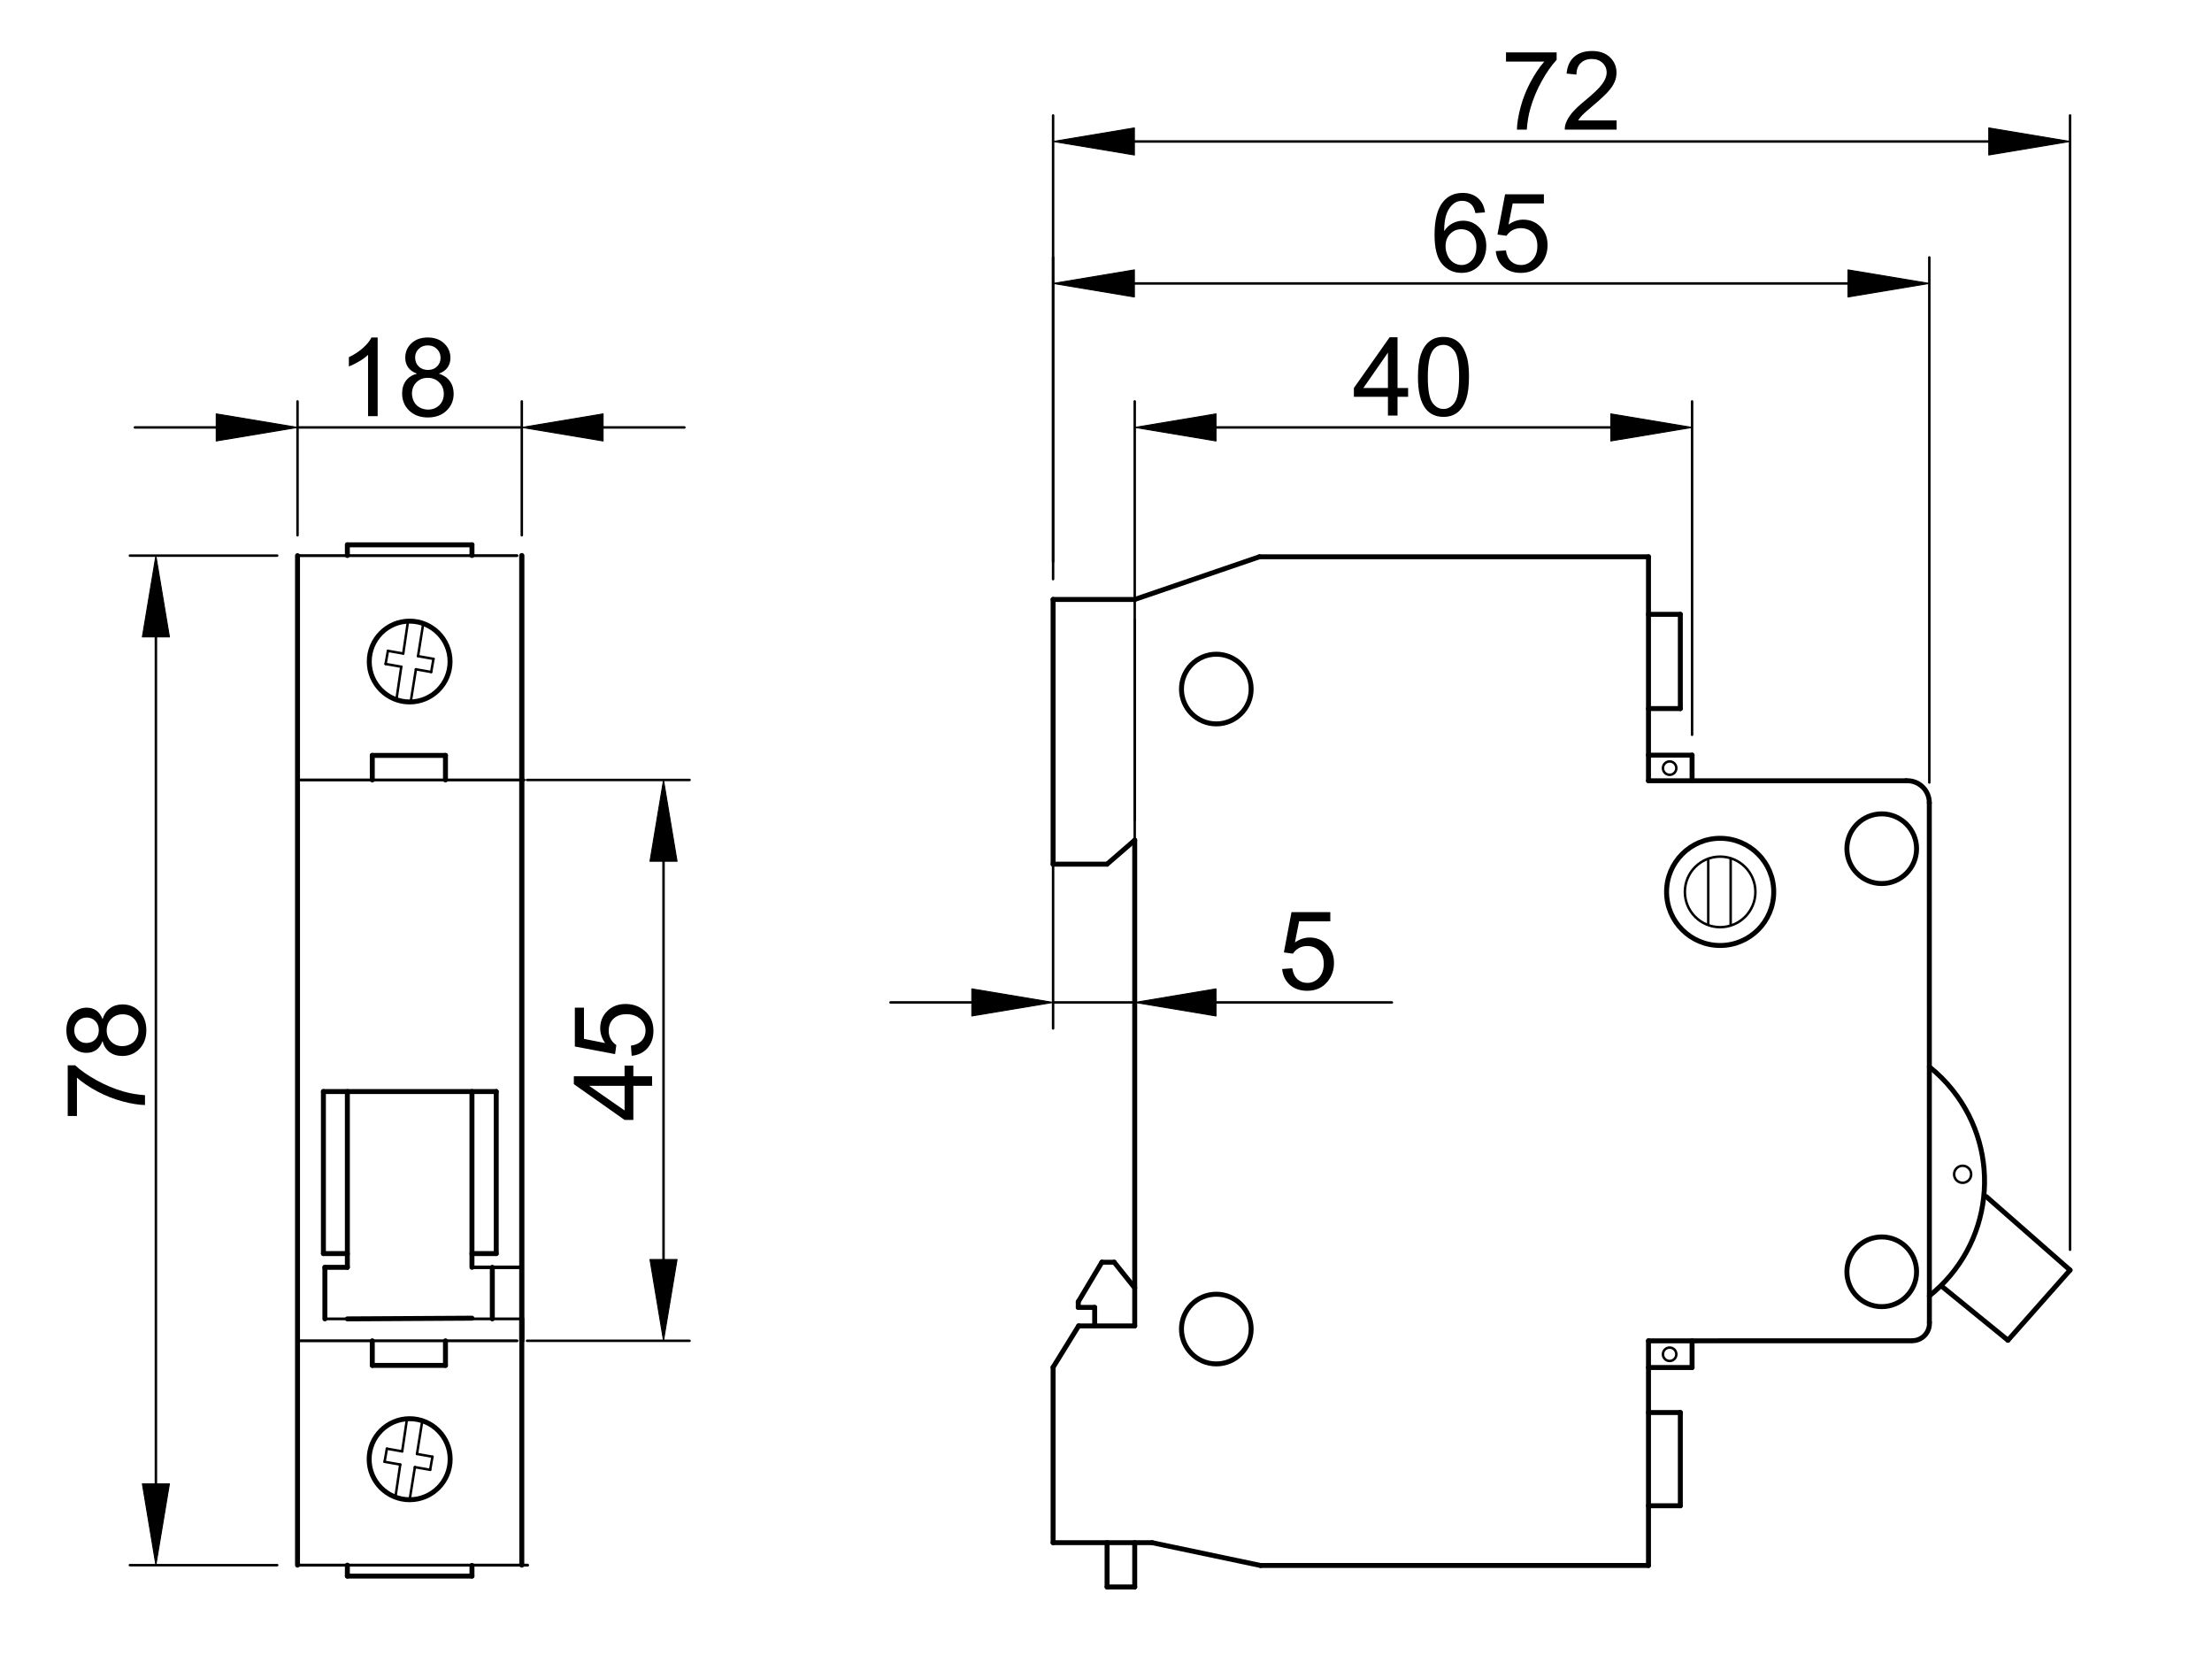<?xml version="1.0" encoding="utf-8"?>
<!-- Generator: Adobe Illustrator 16.0.3, SVG Export Plug-In . SVG Version: 6.00 Build 0)  -->
<!DOCTYPE svg PUBLIC "-//W3C//DTD SVG 1.1//EN" "http://www.w3.org/Graphics/SVG/1.1/DTD/svg11.dtd">
<svg version="1.1" id="Réteg_1" xmlns="http://www.w3.org/2000/svg" xmlns:xlink="http://www.w3.org/1999/xlink" x="0px" y="0px"
	 width="447px" height="336px" viewBox="-12 -34.5 447 336" enable-background="new -12 -34.5 447 336" xml:space="preserve">
<line fill="none" stroke="#000000" stroke-width="0.5" stroke-linecap="round" stroke-linejoin="round" stroke-miterlimit="500" x1="200.809" y1="82.498" x2="200.809" y2="-11.179"/>
<line fill="none" stroke="#000000" stroke-width="0.5" stroke-linecap="round" stroke-linejoin="round" stroke-miterlimit="500" x1="406.315" y1="217.985" x2="406.315" y2="-11.179"/>
<line fill="none" stroke="#000000" stroke-width="0.5" stroke-linecap="round" stroke-linejoin="round" stroke-miterlimit="500" x1="217.237" y1="-5.921" x2="389.888" y2="-5.921"/>
<polygon stroke="#000000" stroke-width="0.2" stroke-linecap="round" stroke-linejoin="round" stroke-miterlimit="500" points="
	217.237,-8.66 217.237,-3.184 200.809,-5.921 "/>
<polygon stroke="#000000" stroke-width="0.2" stroke-linecap="round" stroke-linejoin="round" stroke-miterlimit="500" points="
	389.888,-8.66 389.888,-3.184 406.315,-5.921 "/>
<g>
	<path d="M292.332-22.055v-1.865h10.232v1.509c-1.009,1.071-2.004,2.497-2.998,4.273c-0.986,1.776-1.75,3.604-2.289,5.481
		c-0.39,1.324-0.634,2.773-0.744,4.349h-1.993c0.021-1.245,0.263-2.748,0.729-4.51c0.467-1.763,1.137-3.462,2.013-5.098
		c0.871-1.636,1.797-3.016,2.784-4.139H292.332z"/>
	<path d="M314.684-10.174v1.865h-10.47c-0.013-0.467,0.06-0.917,0.229-1.351c0.266-0.71,0.697-1.412,1.283-2.102
		c0.59-0.689,1.438-1.485,2.541-2.389c1.724-1.412,2.886-2.529,3.492-3.353c0.605-0.824,0.913-1.603,0.913-2.34
		c0-0.77-0.277-1.419-0.829-1.947c-0.556-0.528-1.278-0.792-2.165-0.792c-0.942,0-1.693,0.277-2.256,0.837
		c-0.564,0.557-0.849,1.33-0.854,2.314l-1.992-0.2c0.137-1.485,0.649-2.616,1.544-3.396c0.896-0.778,2.095-1.168,3.599-1.168
		c1.522,0,2.728,0.42,3.614,1.263c0.891,0.843,1.332,1.885,1.332,3.131c0,0.633-0.131,1.255-0.39,1.867
		c-0.264,0.612-0.693,1.256-1.296,1.931c-0.602,0.677-1.597,1.604-2.991,2.784c-1.171,0.979-1.923,1.643-2.252,1.992
		c-0.336,0.349-0.612,0.7-0.831,1.052h7.779V-10.174z"/>
</g>
<line fill="none" stroke="#000000" stroke-width="0.5" stroke-linecap="round" stroke-linejoin="round" stroke-miterlimit="500" x1="94.498" y1="123.07" x2="127.344" y2="123.07"/>
<line fill="none" stroke="#000000" stroke-width="0.5" stroke-linecap="round" stroke-linejoin="round" stroke-miterlimit="500" x1="94.498" y1="236.375" x2="127.344" y2="236.375"/>
<line fill="none" stroke="#000000" stroke-width="0.5" stroke-linecap="round" stroke-linejoin="round" stroke-miterlimit="500" x1="122.085" y1="139.497" x2="122.085" y2="219.946"/>
<polygon stroke="#000000" stroke-width="0.2" stroke-linecap="round" stroke-linejoin="round" stroke-miterlimit="500" points="
	119.346,139.497 124.823,139.497 122.085,123.07 "/>
<polygon stroke="#000000" stroke-width="0.2" stroke-linecap="round" stroke-linejoin="round" stroke-miterlimit="500" points="
	119.346,219.946 124.823,219.946 122.085,236.375 "/>
<g>
	<path d="M119.772,184.865h-3.785v6.883h-1.775l-10.252-7.226v-1.594h10.252v-2.137h1.775v2.137h3.785V184.865z M114.213,184.865
		h-7.15l7.15,4.974V184.865z"/>
	<path d="M115.643,178.798l-0.144-2.047c0.98-0.15,1.718-0.498,2.212-1.043c0.494-0.545,0.74-1.207,0.74-1.988
		c0-0.938-0.354-1.729-1.056-2.368c-0.705-0.642-1.64-0.961-2.806-0.961c-1.107,0-1.982,0.308-2.622,0.924
		c-0.641,0.614-0.959,1.427-0.959,2.438c0,0.63,0.143,1.194,0.429,1.692c0.285,0.498,0.655,0.894,1.111,1.179l-0.253,1.829
		l-8.132-1.539v-7.843h1.847v6.303l4.274,0.848c-0.664-0.947-0.997-1.943-0.997-2.983c0-1.379,0.477-2.542,1.436-3.488
		c0.958-0.947,2.187-1.422,3.69-1.422c1.431,0,2.669,0.417,3.713,1.252c1.279,1.012,1.92,2.396,1.92,4.146
		c0,1.438-0.401,2.606-1.204,3.519C118.038,178.151,116.969,178.67,115.643,178.798z"/>
</g>
<line fill="none" stroke="#000000" stroke-width="0.5" stroke-linecap="round" stroke-linejoin="round" stroke-miterlimit="500" x1="44.016" y1="77.748" x2="14.246" y2="77.748"/>
<line fill="none" stroke="#000000" stroke-width="0.5" stroke-linecap="round" stroke-linejoin="round" stroke-miterlimit="500" x1="44.016" y1="281.697" x2="14.246" y2="281.697"/>
<line fill="none" stroke="#000000" stroke-width="0.5" stroke-linecap="round" stroke-linejoin="round" stroke-miterlimit="500" x1="19.504" y1="94.176" x2="19.504" y2="265.27"/>
<polygon stroke="#000000" stroke-width="0.2" stroke-linecap="round" stroke-linejoin="round" stroke-miterlimit="500" points="
	16.767,94.176 22.243,94.176 19.504,77.748 "/>
<polygon stroke="#000000" stroke-width="0.2" stroke-linecap="round" stroke-linejoin="round" stroke-miterlimit="500" points="
	16.767,265.27 22.243,265.27 19.504,281.697 "/>
<g>
	<path d="M3.55,190.952H1.685v-10.234h1.509c1.072,1.009,2.495,2.007,4.273,2.993c1.777,0.99,3.604,1.757,5.481,2.296
		c1.325,0.387,2.774,0.636,4.35,0.745v1.992c-1.245-0.023-2.748-0.266-4.511-0.731c-1.762-0.47-3.462-1.137-5.099-2.009
		c-1.636-0.872-3.015-1.801-4.138-2.785V190.952z"/>
	<path d="M8.718,175.821C8.42,176.63,8,177.226,7.454,177.613c-0.548,0.391-1.202,0.586-1.965,0.586
		c-1.149,0-2.116-0.412-2.902-1.239c-0.785-0.828-1.175-1.929-1.175-3.299c0-1.378,0.401-2.49,1.202-3.33
		c0.804-0.842,1.779-1.261,2.93-1.261c0.734,0,1.372,0.192,1.916,0.576c0.543,0.381,0.962,0.968,1.26,1.749
		c0.314-0.974,0.825-1.712,1.53-2.219c0.706-0.507,1.548-0.761,2.527-0.761c1.354,0,2.492,0.479,3.412,1.437
		c0.921,0.957,1.381,2.211,1.381,3.771s-0.463,2.817-1.388,3.774c-0.924,0.956-2.077,1.434-3.459,1.434
		c-1.027,0-1.891-0.259-2.585-0.782C9.441,177.529,8.969,176.785,8.718,175.821z M5.421,176.208c0.75,0,1.361-0.235,1.834-0.713
		c0.476-0.479,0.712-1.107,0.712-1.88c0-0.752-0.235-1.363-0.706-1.84c-0.471-0.472-1.048-0.709-1.731-0.709
		c-0.711,0-1.312,0.243-1.796,0.732c-0.486,0.488-0.728,1.1-0.728,1.838c0,0.745,0.237,1.36,0.712,1.846
		C4.192,175.966,4.761,176.208,5.421,176.208z M12.737,176.842c0.553,0,1.089-0.128,1.606-0.39c0.519-0.259,0.919-0.646,1.205-1.168
		c0.282-0.519,0.425-1.078,0.425-1.672c0-0.933-0.298-1.699-0.897-2.299c-0.596-0.601-1.355-0.902-2.278-0.902
		c-0.934,0-1.708,0.31-2.32,0.927c-0.61,0.616-0.917,1.396-0.917,2.336c0,0.918,0.302,1.676,0.909,2.271
		C11.072,176.545,11.829,176.842,12.737,176.842z"/>
</g>
<line fill="none" stroke="#000000" stroke-width="0.5" stroke-linecap="round" stroke-linejoin="round" stroke-miterlimit="500" x1="48.122" y1="73.642" x2="48.122" y2="46.592"/>
<line fill="none" stroke="#000000" stroke-width="0.5" stroke-linecap="round" stroke-linejoin="round" stroke-miterlimit="500" x1="93.445" y1="73.642" x2="93.445" y2="46.592"/>
<line fill="none" stroke="#000000" stroke-width="0.5" stroke-linecap="round" stroke-linejoin="round" stroke-miterlimit="500" x1="31.692" y1="51.85" x2="15.263" y2="51.85"/>
<line fill="none" stroke="#000000" stroke-width="0.5" stroke-linecap="round" stroke-linejoin="round" stroke-miterlimit="500" x1="109.875" y1="51.85" x2="126.305" y2="51.85"/>
<g>
	<path d="M64.315,49.567h-1.938V37.19c-0.468,0.446-1.08,0.892-1.836,1.338c-0.758,0.445-1.438,0.781-2.04,1.005v-1.877
		c1.084-0.511,2.03-1.129,2.842-1.855c0.812-0.728,1.387-1.432,1.724-2.117h1.25v15.884H64.315z"/>
	<path d="M72.273,40.988c-0.809-0.294-1.407-0.714-1.795-1.261c-0.388-0.547-0.584-1.202-0.584-1.964c0-1.15,0.412-2.118,1.24-2.904
		c0.826-0.782,1.927-1.177,3.298-1.177c1.38,0,2.49,0.401,3.331,1.203c0.841,0.801,1.261,1.778,1.261,2.929
		c0,0.734-0.193,1.372-0.576,1.916c-0.383,0.544-0.968,0.962-1.75,1.256c0.973,0.316,1.711,0.827,2.218,1.532
		c0.507,0.706,0.76,1.549,0.76,2.525c0,1.352-0.477,2.492-1.433,3.412c-0.955,0.922-2.214,1.383-3.774,1.383
		c-1.56,0-2.817-0.462-3.775-1.386c-0.955-0.925-1.433-2.078-1.433-3.458c0-1.031,0.261-1.892,0.783-2.586
		C70.566,41.713,71.31,41.24,72.273,40.988z M71.253,45.006c0,0.555,0.13,1.091,0.388,1.608c0.259,0.519,0.649,0.921,1.17,1.204
		c0.52,0.285,1.078,0.427,1.674,0.427c0.933,0,1.698-0.299,2.3-0.897c0.6-0.596,0.898-1.355,0.898-2.276
		c0-0.937-0.309-1.71-0.926-2.321c-0.617-0.612-1.396-0.919-2.335-0.919c-0.917,0-1.674,0.304-2.271,0.908
		C71.551,43.345,71.253,44.101,71.253,45.006z M71.888,37.695c0,0.748,0.238,1.358,0.715,1.833c0.477,0.476,1.104,0.711,1.877,0.711
		c0.753,0,1.364-0.235,1.84-0.706c0.474-0.471,0.71-1.048,0.71-1.731c0-0.712-0.245-1.312-0.734-1.797
		c-0.488-0.486-1.1-0.729-1.838-0.729c-0.745,0-1.36,0.237-1.846,0.712C72.129,36.464,71.888,37.03,71.888,37.695z"/>
</g>
<line fill="none" stroke="#000000" stroke-width="0.5" stroke-linecap="round" stroke-linejoin="round" stroke-miterlimit="500" x1="48.122" y1="51.85" x2="93.445" y2="51.85"/>
<polygon stroke="#000000" stroke-width="0.2" stroke-linecap="round" stroke-linejoin="round" stroke-miterlimit="500" points="
	31.692,49.111 31.692,54.587 48.122,51.85 "/>
<polygon stroke="#000000" stroke-width="0.2" stroke-linecap="round" stroke-linejoin="round" stroke-miterlimit="500" points="
	109.875,49.111 109.875,54.587 93.445,51.85 "/>
<line fill="none" stroke="#000000" stroke-width="0.5" stroke-linecap="round" stroke-linejoin="round" stroke-miterlimit="500" x1="217.305" y1="131.13" x2="217.305" y2="46.592"/>
<line fill="none" stroke="#000000" stroke-width="0.5" stroke-linecap="round" stroke-linejoin="round" stroke-miterlimit="500" x1="329.934" y1="113.948" x2="329.934" y2="46.592"/>
<line fill="none" stroke="#000000" stroke-width="0.5" stroke-linecap="round" stroke-linejoin="round" stroke-miterlimit="500" x1="233.734" y1="51.85" x2="313.506" y2="51.85"/>
<polygon stroke="#000000" stroke-width="0.2" stroke-linecap="round" stroke-linejoin="round" stroke-miterlimit="500" points="
	233.734,49.111 233.734,54.587 217.305,51.85 "/>
<polygon stroke="#000000" stroke-width="0.2" stroke-linecap="round" stroke-linejoin="round" stroke-miterlimit="500" points="
	313.506,49.111 313.506,54.587 329.934,51.85 "/>
<g>
	<path d="M268.474,49.447v-3.787h-6.882v-1.774l7.226-10.251h1.593v10.251h2.138v1.774h-2.138v3.787H268.474z M268.474,43.888v-7.15
		l-4.97,7.15H268.474z"/>
	<path d="M274.541,41.647c0-1.872,0.196-3.378,0.58-4.523c0.381-1.145,0.955-2.024,1.713-2.639c0.761-0.615,1.711-0.924,2.862-0.924
		c0.845,0,1.595,0.17,2.236,0.513c0.642,0.341,1.173,0.834,1.585,1.478c0.414,0.644,0.738,1.429,0.979,2.352
		c0.237,0.925,0.354,2.172,0.354,3.742c0,1.855-0.189,3.356-0.57,4.499c-0.38,1.143-0.951,2.026-1.709,2.643
		c-0.761,0.62-1.717,0.93-2.873,0.93c-1.524,0-2.723-0.544-3.591-1.631C275.061,46.766,274.541,44.618,274.541,41.647z
		 M276.534,41.65c0,2.604,0.303,4.334,0.914,5.191c0.605,0.856,1.354,1.285,2.244,1.285c0.895,0,1.646-0.431,2.253-1.29
		c0.606-0.86,0.911-2.589,0.911-5.185c0-2.604-0.305-4.333-0.911-5.19c-0.603-0.857-1.363-1.286-2.272-1.286
		c-0.893,0-1.604,0.378-2.138,1.133C276.868,37.272,276.534,39.053,276.534,41.65z"/>
</g>
<line fill="none" stroke="#000000" stroke-width="0.5" stroke-linecap="round" stroke-linejoin="round" stroke-miterlimit="500" x1="200.809" y1="90.712" x2="200.809" y2="173.27"/>
<line fill="none" stroke="#000000" stroke-width="0.5" stroke-linecap="round" stroke-linejoin="round" stroke-miterlimit="500" x1="217.305" y1="90.712" x2="217.305" y2="173.27"/>
<line fill="none" stroke="#000000" stroke-width="0.5" stroke-linecap="round" stroke-linejoin="round" stroke-miterlimit="500" x1="184.382" y1="168.014" x2="167.948" y2="168.014"/>
<line fill="none" stroke="#000000" stroke-width="0.5" stroke-linecap="round" stroke-linejoin="round" stroke-miterlimit="500" x1="233.734" y1="168.014" x2="269.27" y2="168.014"/>
<line fill="none" stroke="#000000" stroke-width="0.5" stroke-linecap="round" stroke-linejoin="round" stroke-miterlimit="500" x1="200.809" y1="168.014" x2="217.305" y2="168.014"/>
<polygon stroke="#000000" stroke-width="0.2" stroke-linecap="round" stroke-linejoin="round" stroke-miterlimit="500" points="
	184.382,165.273 184.382,170.752 200.809,168.014 "/>
<polygon stroke="#000000" stroke-width="0.2" stroke-linecap="round" stroke-linejoin="round" stroke-miterlimit="500" points="
	233.734,165.273 233.734,170.752 217.305,168.014 "/>
<g>
	<path d="M247.101,161.261l2.047-0.146c0.149,0.98,0.499,1.721,1.041,2.213c0.545,0.494,1.205,0.74,1.989,0.74
		c0.937,0,1.729-0.354,2.368-1.058c0.639-0.704,0.96-1.639,0.96-2.805c0-1.107-0.305-1.982-0.921-2.622
		c-0.618-0.641-1.427-0.961-2.44-0.961c-0.633,0-1.192,0.143-1.69,0.428c-0.498,0.286-0.893,0.658-1.179,1.112l-1.829-0.252
		l1.537-8.133h7.844v1.849h-6.303l-0.845,4.273c0.944-0.663,1.942-0.996,2.978-0.996c1.383,0,2.544,0.479,3.491,1.437
		c0.948,0.959,1.423,2.188,1.423,3.69c0,1.433-0.418,2.67-1.252,3.713c-1.014,1.277-2.396,1.92-4.146,1.92
		c-1.436,0-2.608-0.399-3.52-1.202C247.747,163.654,247.228,162.587,247.101,161.261z"/>
</g>
<line fill="none" stroke="#000000" stroke-width="0.5" stroke-linecap="round" stroke-linejoin="round" stroke-miterlimit="500" x1="200.809" y1="78.98" x2="200.809" y2="17.503"/>
<line fill="none" stroke="#000000" stroke-width="0.5" stroke-linecap="round" stroke-linejoin="round" stroke-miterlimit="500" x1="377.875" y1="123.585" x2="377.875" y2="17.503"/>
<line fill="none" stroke="#000000" stroke-width="0.5" stroke-linecap="round" stroke-linejoin="round" stroke-miterlimit="500" x1="217.237" y1="22.76" x2="361.44" y2="22.76"/>
<polygon stroke="#000000" stroke-width="0.2" stroke-linecap="round" stroke-linejoin="round" stroke-miterlimit="500" points="
	217.237,20.021 217.237,25.499 200.809,22.76 "/>
<polygon stroke="#000000" stroke-width="0.2" stroke-linecap="round" stroke-linejoin="round" stroke-miterlimit="500" points="
	361.44,20.021 361.44,25.499 377.875,22.76 "/>
<g>
	<path d="M288.089,8.405l-1.937,0.145c-0.174-0.758-0.417-1.312-0.733-1.654c-0.53-0.552-1.179-0.828-1.95-0.828
		c-0.622,0-1.17,0.172-1.646,0.517c-0.606,0.446-1.087,1.095-1.44,1.952c-0.354,0.854-0.539,2.073-0.554,3.654
		c0.466-0.713,1.043-1.24,1.716-1.585c0.676-0.346,1.388-0.518,2.127-0.518c1.293,0,2.399,0.477,3.31,1.432
		c0.91,0.954,1.363,2.186,1.363,3.699c0,0.993-0.213,1.917-0.645,2.771c-0.426,0.854-1.015,1.506-1.766,1.96
		c-0.748,0.454-1.595,0.68-2.545,0.68c-1.62,0-2.942-0.596-3.962-1.787c-1.021-1.189-1.534-3.152-1.534-5.885
		c0-3.059,0.566-5.282,1.704-6.669c0.986-1.209,2.317-1.814,3.994-1.814c1.245,0,2.267,0.35,3.066,1.045
		C287.456,6.216,287.932,7.178,288.089,8.405z M280.119,15.235c0,0.671,0.146,1.312,0.426,1.924c0.286,0.61,0.686,1.078,1.191,1.399
		c0.509,0.319,1.047,0.48,1.612,0.48c0.828,0,1.533-0.331,2.124-0.993c0.584-0.663,0.877-1.562,0.877-2.701
		c0-1.094-0.288-1.956-0.868-2.587c-0.58-0.631-1.317-0.946-2.203-0.946c-0.882,0-1.626,0.315-2.238,0.946
		C280.429,13.387,280.119,14.213,280.119,15.235z"/>
	<path d="M290.264,16.231l2.047-0.145c0.148,0.98,0.497,1.718,1.042,2.212c0.549,0.494,1.208,0.74,1.988,0.74
		c0.941,0,1.728-0.352,2.368-1.057c0.644-0.705,0.96-1.64,0.96-2.806c0-1.107-0.308-1.981-0.923-2.622
		c-0.61-0.64-1.426-0.959-2.438-0.959c-0.627,0-1.193,0.143-1.693,0.429c-0.499,0.285-0.89,0.655-1.177,1.111l-1.83-0.252
		l1.54-8.134h7.843v1.847h-6.306l-0.845,4.275c0.946-0.665,1.943-0.996,2.985-0.996c1.375,0,2.539,0.479,3.485,1.435
		c0.95,0.956,1.421,2.188,1.421,3.691c0,1.431-0.415,2.669-1.249,3.711c-1.011,1.281-2.396,1.922-4.145,1.922
		c-1.438,0-2.607-0.403-3.519-1.204C290.908,18.623,290.394,17.556,290.264,16.231z"/>
</g>
<circle fill="none" stroke="#000000" stroke-linecap="round" stroke-linejoin="round" stroke-miterlimit="500" cx="368.26" cy="222.432" r="7.041"/>
<line fill="none" stroke="#000000" stroke-linecap="round" stroke-linejoin="round" stroke-miterlimit="500" x1="406.315" y1="222.093" x2="389.399" y2="207.25"/>
<path fill="none" stroke="#000000" stroke-linecap="round" stroke-linejoin="round" stroke-miterlimit="500" d="M377.891,227.291
	c12.775-10.172,14.881-28.769,4.711-41.544c-1.387-1.742-2.967-3.322-4.711-4.713"/>
<line fill="none" stroke="#000000" stroke-linecap="round" stroke-linejoin="round" stroke-miterlimit="500" x1="377.891" y1="232.665" x2="377.875" y2="127.692"/>
<line fill="none" stroke="#000000" stroke-linecap="round" stroke-linejoin="round" stroke-miterlimit="500" x1="217.305" y1="135.237" x2="217.305" y2="233.362"/>
<line fill="none" stroke="#000000" stroke-linecap="round" stroke-linejoin="round" stroke-miterlimit="500" x1="83.374" y1="221.528" x2="83.374" y2="186.017"/>
<line fill="none" stroke="#000000" stroke-linecap="round" stroke-linejoin="round" stroke-miterlimit="500" x1="58.195" y1="186.017" x2="58.195" y2="221.528"/>
<line fill="none" stroke="#000000" stroke-width="1.05" stroke-linecap="round" stroke-linejoin="round" stroke-miterlimit="500" x1="93.445" y1="77.748" x2="93.445" y2="236.375"/>
<line fill="none" stroke="#000000" stroke-linecap="round" stroke-linejoin="round" stroke-miterlimit="500" x1="48.122" y1="77.748" x2="48.122" y2="281.697"/>
<line fill="none" stroke="#000000" stroke-width="0.717" stroke-linecap="round" stroke-linejoin="round" stroke-miterlimit="500" x1="83.374" y1="221.528" x2="93.445" y2="221.528"/>
<line fill="none" stroke="#000000" stroke-width="0.566" stroke-linecap="round" stroke-linejoin="round" stroke-miterlimit="500" x1="93.445" y1="231.945" x2="53.652" y2="231.945"/>
<line fill="none" stroke="#000000" stroke-width="0.574" stroke-linecap="round" stroke-linejoin="round" stroke-miterlimit="500" x1="48.122" y1="236.375" x2="92.473" y2="236.375"/>
<line fill="none" stroke="#000000" stroke-width="0.587" stroke-linecap="round" stroke-linejoin="round" stroke-miterlimit="500" x1="48.122" y1="281.697" x2="94.621" y2="281.697"/>
<line fill="none" stroke="#000000" stroke-linecap="round" stroke-linejoin="round" stroke-miterlimit="500" x1="53.652" y1="221.528" x2="58.195" y2="221.528"/>
<line fill="none" stroke="#000000" stroke-linecap="round" stroke-linejoin="round" stroke-miterlimit="500" x1="53.652" y1="231.945" x2="53.652" y2="221.528"/>
<line fill="none" stroke="#000000" stroke-width="0.5" stroke-linecap="round" stroke-linejoin="round" stroke-miterlimit="500" x1="73.319" y1="252.647" x2="72.264" y2="259.237"/>
<line fill="none" stroke="#000000" stroke-width="0.5" stroke-linecap="round" stroke-linejoin="round" stroke-miterlimit="500" x1="70.26" y1="252.045" x2="69.274" y2="258.711"/>
<line fill="none" stroke="#000000" stroke-linecap="round" stroke-linejoin="round" stroke-miterlimit="500" x1="93.445" y1="231.945" x2="93.445" y2="281.697"/>
<circle fill="none" stroke="#000000" stroke-linecap="round" stroke-linejoin="round" stroke-miterlimit="500" cx="70.783" cy="260.296" r="8.184"/>
<line fill="none" stroke="#000000" stroke-linecap="round" stroke-linejoin="round" stroke-miterlimit="500" x1="58.195" y1="283.905" x2="83.374" y2="283.905"/>
<line fill="none" stroke="#000000" stroke-width="0.5" stroke-linecap="round" stroke-linejoin="round" stroke-miterlimit="500" x1="71.838" y1="261.896" x2="70.783" y2="268.479"/>
<line fill="none" stroke="#000000" stroke-width="0.5" stroke-linecap="round" stroke-linejoin="round" stroke-miterlimit="500" x1="68.88" y1="261.374" x2="67.922" y2="267.847"/>
<line fill="none" stroke="#000000" stroke-width="0.5" stroke-linecap="round" stroke-linejoin="round" stroke-miterlimit="500" x1="69.274" y1="258.711" x2="66.181" y2="258.166"/>
<line fill="none" stroke="#000000" stroke-width="0.5" stroke-linecap="round" stroke-linejoin="round" stroke-miterlimit="500" x1="71.838" y1="261.896" x2="74.924" y2="262.438"/>
<line fill="none" stroke="#000000" stroke-linecap="round" stroke-linejoin="round" stroke-miterlimit="500" x1="58.195" y1="283.905" x2="58.195" y2="281.697"/>
<line fill="none" stroke="#000000" stroke-width="0.5" stroke-linecap="round" stroke-linejoin="round" stroke-miterlimit="500" x1="66.181" y1="258.166" x2="65.713" y2="260.815"/>
<line fill="none" stroke="#000000" stroke-width="0.5" stroke-linecap="round" stroke-linejoin="round" stroke-miterlimit="500" x1="75.392" y1="259.789" x2="74.924" y2="262.438"/>
<line fill="none" stroke="#000000" stroke-width="0.5" stroke-linecap="round" stroke-linejoin="round" stroke-miterlimit="500" x1="75.392" y1="259.789" x2="72.264" y2="259.237"/>
<line fill="none" stroke="#000000" stroke-width="0.5" stroke-linecap="round" stroke-linejoin="round" stroke-miterlimit="500" x1="65.713" y1="260.815" x2="68.88" y2="261.374"/>
<line fill="none" stroke="#000000" stroke-linecap="round" stroke-linejoin="round" stroke-miterlimit="500" x1="83.374" y1="283.905" x2="83.374" y2="281.747"/>
<line fill="none" stroke="#000000" stroke-linecap="round" stroke-linejoin="round" stroke-miterlimit="500" x1="58.195" y1="231.945" x2="83.374" y2="231.803"/>
<line fill="none" stroke="#000000" stroke-linecap="round" stroke-linejoin="round" stroke-miterlimit="500" x1="63.23" y1="241.339" x2="78.019" y2="241.339"/>
<line fill="none" stroke="#000000" stroke-linecap="round" stroke-linejoin="round" stroke-miterlimit="500" x1="63.23" y1="236.375" x2="63.23" y2="241.339"/>
<line fill="none" stroke="#000000" stroke-linecap="round" stroke-linejoin="round" stroke-miterlimit="500" x1="78.019" y1="241.339" x2="78.019" y2="236.375"/>
<line fill="none" stroke="#000000" stroke-linecap="round" stroke-linejoin="round" stroke-miterlimit="500" x1="87.487" y1="221.528" x2="87.487" y2="231.945"/>
<line fill="none" stroke="#000000" stroke-linecap="round" stroke-linejoin="round" stroke-miterlimit="500" x1="321.126" y1="236.379" x2="374.247" y2="236.365"/>
<line fill="none" stroke="#000000" stroke-linecap="round" stroke-linejoin="round" stroke-miterlimit="500" x1="242.735" y1="281.765" x2="321.126" y2="281.765"/>
<line fill="none" stroke="#000000" stroke-linecap="round" stroke-linejoin="round" stroke-miterlimit="500" x1="217.305" y1="286.098" x2="217.305" y2="277.155"/>
<line fill="none" stroke="#000000" stroke-linecap="round" stroke-linejoin="round" stroke-miterlimit="500" x1="211.717" y1="277.155" x2="211.717" y2="286.098"/>
<line fill="none" stroke="#000000" stroke-linecap="round" stroke-linejoin="round" stroke-miterlimit="500" x1="211.717" y1="286.098" x2="217.305" y2="286.098"/>
<line fill="none" stroke="#000000" stroke-linecap="round" stroke-linejoin="round" stroke-miterlimit="500" x1="210.667" y1="220.498" x2="213.153" y2="220.498"/>
<line fill="none" stroke="#000000" stroke-linecap="round" stroke-linejoin="round" stroke-miterlimit="500" x1="200.809" y1="277.155" x2="220.805" y2="277.155"/>
<line fill="none" stroke="#000000" stroke-linecap="round" stroke-linejoin="round" stroke-miterlimit="500" x1="217.305" y1="233.362" x2="205.97" y2="233.362"/>
<line fill="none" stroke="#000000" stroke-linecap="round" stroke-linejoin="round" stroke-miterlimit="500" x1="200.809" y1="241.722" x2="200.809" y2="277.155"/>
<line fill="none" stroke="#000000" stroke-linecap="round" stroke-linejoin="round" stroke-miterlimit="500" x1="205.895" y1="228.486" x2="210.667" y2="220.498"/>
<line fill="none" stroke="#000000" stroke-linecap="round" stroke-linejoin="round" stroke-miterlimit="500" x1="205.895" y1="229.628" x2="205.895" y2="228.486"/>
<line fill="none" stroke="#000000" stroke-linecap="round" stroke-linejoin="round" stroke-miterlimit="500" x1="209.214" y1="229.628" x2="205.895" y2="229.628"/>
<line fill="none" stroke="#000000" stroke-linecap="round" stroke-linejoin="round" stroke-miterlimit="500" x1="209.214" y1="233.362" x2="209.214" y2="229.628"/>
<line fill="none" stroke="#000000" stroke-linecap="round" stroke-linejoin="round" stroke-miterlimit="500" x1="205.97" y1="233.362" x2="200.809" y2="241.722"/>
<line fill="none" stroke="#000000" stroke-linecap="round" stroke-linejoin="round" stroke-miterlimit="500" x1="220.805" y1="277.155" x2="242.735" y2="281.765"/>
<circle fill="none" stroke="#000000" stroke-linecap="round" stroke-linejoin="round" stroke-miterlimit="500" cx="233.791" cy="234.001" r="7.04"/>
<line fill="none" stroke="#000000" stroke-linecap="round" stroke-linejoin="round" stroke-miterlimit="500" x1="213.153" y1="220.498" x2="217.305" y2="225.683"/>
<line fill="none" stroke="#000000" stroke-linecap="round" stroke-linejoin="round" stroke-miterlimit="500" x1="327.563" y1="250.864" x2="327.563" y2="269.701"/>
<line fill="none" stroke="#000000" stroke-linecap="round" stroke-linejoin="round" stroke-miterlimit="500" x1="321.126" y1="281.765" x2="321.126" y2="236.379"/>
<line fill="none" stroke="#000000" stroke-linecap="round" stroke-linejoin="round" stroke-miterlimit="500" x1="327.563" y1="269.701" x2="321.126" y2="269.701"/>
<line fill="none" stroke="#000000" stroke-linecap="round" stroke-linejoin="round" stroke-miterlimit="500" x1="321.126" y1="241.767" x2="329.934" y2="241.767"/>
<circle fill="none" stroke="#000000" stroke-width="0.5" stroke-linecap="round" stroke-linejoin="round" stroke-miterlimit="500" cx="325.4" cy="239.095" r="1.355"/>
<line fill="none" stroke="#000000" stroke-linecap="round" stroke-linejoin="round" stroke-miterlimit="500" x1="321.126" y1="250.864" x2="327.563" y2="250.864"/>
<line fill="none" stroke="#000000" stroke-linecap="round" stroke-linejoin="round" stroke-miterlimit="500" x1="329.934" y1="241.767" x2="329.934" y2="236.379"/>
<line fill="none" stroke="#000000" stroke-linecap="round" stroke-linejoin="round" stroke-miterlimit="500" x1="393.764" y1="236.261" x2="406.315" y2="222.093"/>
<path fill="none" stroke="#000000" stroke-linecap="round" stroke-linejoin="round" stroke-miterlimit="500" d="M374.515,236.352
	c1.915-0.046,3.427-1.636,3.383-3.552c0-0.046-0.007-0.091-0.007-0.136"/>
<line fill="none" stroke="#000000" stroke-linecap="round" stroke-linejoin="round" stroke-miterlimit="500" x1="380.678" y1="225.598" x2="393.764" y2="236.261"/>
<line fill="none" stroke="#000000" stroke-width="0.583" stroke-linecap="round" stroke-linejoin="round" stroke-miterlimit="500" x1="48.122" y1="123.07" x2="93.903" y2="123.07"/>
<line fill="none" stroke="#000000" stroke-width="0.574" stroke-linecap="round" stroke-linejoin="round" stroke-miterlimit="500" x1="92.473" y1="77.748" x2="48.122" y2="77.748"/>
<line fill="none" stroke="#000000" stroke-linecap="round" stroke-linejoin="round" stroke-miterlimit="500" x1="58.195" y1="218.749" x2="53.355" y2="218.749"/>
<line fill="none" stroke="#000000" stroke-linecap="round" stroke-linejoin="round" stroke-miterlimit="500" x1="53.355" y1="186.017" x2="88.279" y2="186.017"/>
<line fill="none" stroke="#000000" stroke-linecap="round" stroke-linejoin="round" stroke-miterlimit="500" x1="53.355" y1="218.749" x2="53.355" y2="186.017"/>
<line fill="none" stroke="#000000" stroke-linecap="round" stroke-linejoin="round" stroke-miterlimit="500" x1="88.279" y1="186.017" x2="88.279" y2="218.749"/>
<line fill="none" stroke="#000000" stroke-linecap="round" stroke-linejoin="round" stroke-miterlimit="500" x1="88.279" y1="218.749" x2="83.374" y2="218.749"/>
<line fill="none" stroke="#000000" stroke-linecap="round" stroke-linejoin="round" stroke-miterlimit="500" x1="78.019" y1="118.108" x2="78.019" y2="123.07"/>
<line fill="none" stroke="#000000" stroke-linecap="round" stroke-linejoin="round" stroke-miterlimit="500" x1="63.23" y1="123.07" x2="63.23" y2="118.108"/>
<circle fill="none" stroke="#000000" stroke-linecap="round" stroke-linejoin="round" stroke-miterlimit="500" cx="70.783" cy="99.147" r="8.163"/>
<line fill="none" stroke="#000000" stroke-linecap="round" stroke-linejoin="round" stroke-miterlimit="500" x1="63.23" y1="118.108" x2="78.019" y2="118.108"/>
<line fill="none" stroke="#000000" stroke-width="0.5" stroke-linecap="round" stroke-linejoin="round" stroke-miterlimit="500" x1="72.048" y1="100.714" x2="75.134" y2="101.26"/>
<line fill="none" stroke="#000000" stroke-width="0.5" stroke-linecap="round" stroke-linejoin="round" stroke-miterlimit="500" x1="72.048" y1="100.714" x2="70.994" y2="107.298"/>
<line fill="none" stroke="#000000" stroke-width="0.5" stroke-linecap="round" stroke-linejoin="round" stroke-miterlimit="500" x1="69.484" y1="97.531" x2="66.39" y2="96.985"/>
<line fill="none" stroke="#000000" stroke-width="0.5" stroke-linecap="round" stroke-linejoin="round" stroke-miterlimit="500" x1="69.089" y1="100.194" x2="68.132" y2="106.674"/>
<line fill="none" stroke="#000000" stroke-width="0.5" stroke-linecap="round" stroke-linejoin="round" stroke-miterlimit="500" x1="66.39" y1="96.985" x2="65.923" y2="99.636"/>
<line fill="none" stroke="#000000" stroke-width="0.5" stroke-linecap="round" stroke-linejoin="round" stroke-miterlimit="500" x1="75.6" y1="98.608" x2="72.473" y2="98.057"/>
<line fill="none" stroke="#000000" stroke-width="0.5" stroke-linecap="round" stroke-linejoin="round" stroke-miterlimit="500" x1="75.134" y1="101.26" x2="75.6" y2="98.608"/>
<line fill="none" stroke="#000000" stroke-width="0.5" stroke-linecap="round" stroke-linejoin="round" stroke-miterlimit="500" x1="65.923" y1="99.636" x2="69.089" y2="100.194"/>
<line fill="none" stroke="#000000" stroke-width="0.5" stroke-linecap="round" stroke-linejoin="round" stroke-miterlimit="500" x1="73.528" y1="91.472" x2="72.473" y2="98.057"/>
<line fill="none" stroke="#000000" stroke-width="0.5" stroke-linecap="round" stroke-linejoin="round" stroke-miterlimit="500" x1="70.469" y1="90.866" x2="69.484" y2="97.531"/>
<line fill="none" stroke="#000000" stroke-linecap="round" stroke-linejoin="round" stroke-miterlimit="500" x1="58.195" y1="75.564" x2="83.374" y2="75.564"/>
<line fill="none" stroke="#000000" stroke-linecap="round" stroke-linejoin="round" stroke-miterlimit="500" x1="58.195" y1="77.725" x2="58.195" y2="75.564"/>
<line fill="none" stroke="#000000" stroke-linecap="round" stroke-linejoin="round" stroke-miterlimit="500" x1="83.374" y1="75.564" x2="83.374" y2="77.725"/>
<line fill="none" stroke="#000000" stroke-linecap="round" stroke-linejoin="round" stroke-miterlimit="500" x1="321.126" y1="123.231" x2="373.188" y2="123.231"/>
<line fill="none" stroke="#000000" stroke-linecap="round" stroke-linejoin="round" stroke-miterlimit="500" x1="321.126" y1="77.983" x2="321.126" y2="123.231"/>
<line fill="none" stroke="#000000" stroke-linecap="round" stroke-linejoin="round" stroke-miterlimit="500" x1="200.809" y1="140.078" x2="200.809" y2="86.605"/>
<line fill="none" stroke="#000000" stroke-linecap="round" stroke-linejoin="round" stroke-miterlimit="500" x1="211.717" y1="140.078" x2="217.305" y2="135.237"/>
<line fill="none" stroke="#000000" stroke-linecap="round" stroke-linejoin="round" stroke-miterlimit="500" x1="200.809" y1="140.078" x2="211.717" y2="140.078"/>
<circle fill="none" stroke="#000000" stroke-linecap="round" stroke-linejoin="round" stroke-miterlimit="500" cx="233.791" cy="104.705" r="7.039"/>
<circle fill="none" stroke="#000000" stroke-linecap="round" stroke-linejoin="round" stroke-miterlimit="500" cx="335.607" cy="145.684" r="10.826"/>
<line fill="none" stroke="#000000" stroke-linecap="round" stroke-linejoin="round" stroke-miterlimit="500" x1="329.934" y1="118.058" x2="329.934" y2="123.231"/>
<circle fill="none" stroke="#000000" stroke-width="0.5" stroke-linecap="round" stroke-linejoin="round" stroke-miterlimit="500" cx="335.607" cy="145.685" r="7.127"/>
<line fill="none" stroke="#000000" stroke-width="0.5" stroke-linecap="round" stroke-linejoin="round" stroke-miterlimit="500" x1="337.731" y1="138.959" x2="337.731" y2="152.337"/>
<line fill="none" stroke="#000000" stroke-width="0.5" stroke-linecap="round" stroke-linejoin="round" stroke-miterlimit="500" x1="333.203" y1="138.974" x2="333.203" y2="152.167"/>
<line fill="none" stroke="#000000" stroke-linecap="round" stroke-linejoin="round" stroke-miterlimit="500" x1="321.126" y1="118.058" x2="329.934" y2="118.058"/>
<circle fill="none" stroke="#000000" stroke-width="0.5" stroke-linecap="round" stroke-linejoin="round" stroke-miterlimit="500" cx="325.4" cy="120.678" r="1.355"/>
<line fill="none" stroke="#000000" stroke-linecap="round" stroke-linejoin="round" stroke-miterlimit="500" x1="327.563" y1="108.651" x2="321.126" y2="108.651"/>
<line fill="none" stroke="#000000" stroke-linecap="round" stroke-linejoin="round" stroke-miterlimit="500" x1="327.563" y1="89.612" x2="327.563" y2="108.651"/>
<line fill="none" stroke="#000000" stroke-linecap="round" stroke-linejoin="round" stroke-miterlimit="500" x1="321.126" y1="89.612" x2="327.563" y2="89.612"/>
<line fill="none" stroke="#000000" stroke-linecap="round" stroke-linejoin="round" stroke-miterlimit="500" x1="242.513" y1="77.983" x2="321.126" y2="77.983"/>
<line fill="none" stroke="#000000" stroke-linecap="round" stroke-linejoin="round" stroke-miterlimit="500" x1="200.809" y1="86.605" x2="217.305" y2="86.605"/>
<line fill="none" stroke="#000000" stroke-linecap="round" stroke-linejoin="round" stroke-miterlimit="500" x1="217.305" y1="86.605" x2="242.513" y2="77.983"/>
<path fill="none" stroke="#000000" stroke-width="0.5" stroke-linecap="round" stroke-linejoin="round" stroke-miterlimit="500" d="
	M386.333,202.732c0-0.951-0.773-1.724-1.725-1.724c-0.95,0-1.722,0.775-1.722,1.724c0,0.951,0.771,1.722,1.722,1.722
	C385.56,204.454,386.333,203.686,386.333,202.732z"/>
<path fill="none" stroke="#000000" stroke-linecap="round" stroke-linejoin="round" stroke-miterlimit="500" d="M377.875,127.692
	c0.01-2.458-1.975-4.455-4.431-4.467c-0.09-0.001-0.176,0.002-0.261,0.006"/>
<circle fill="none" stroke="#000000" stroke-linecap="round" stroke-linejoin="round" stroke-miterlimit="500" cx="368.26" cy="136.958" r="7.041"/>
</svg>
